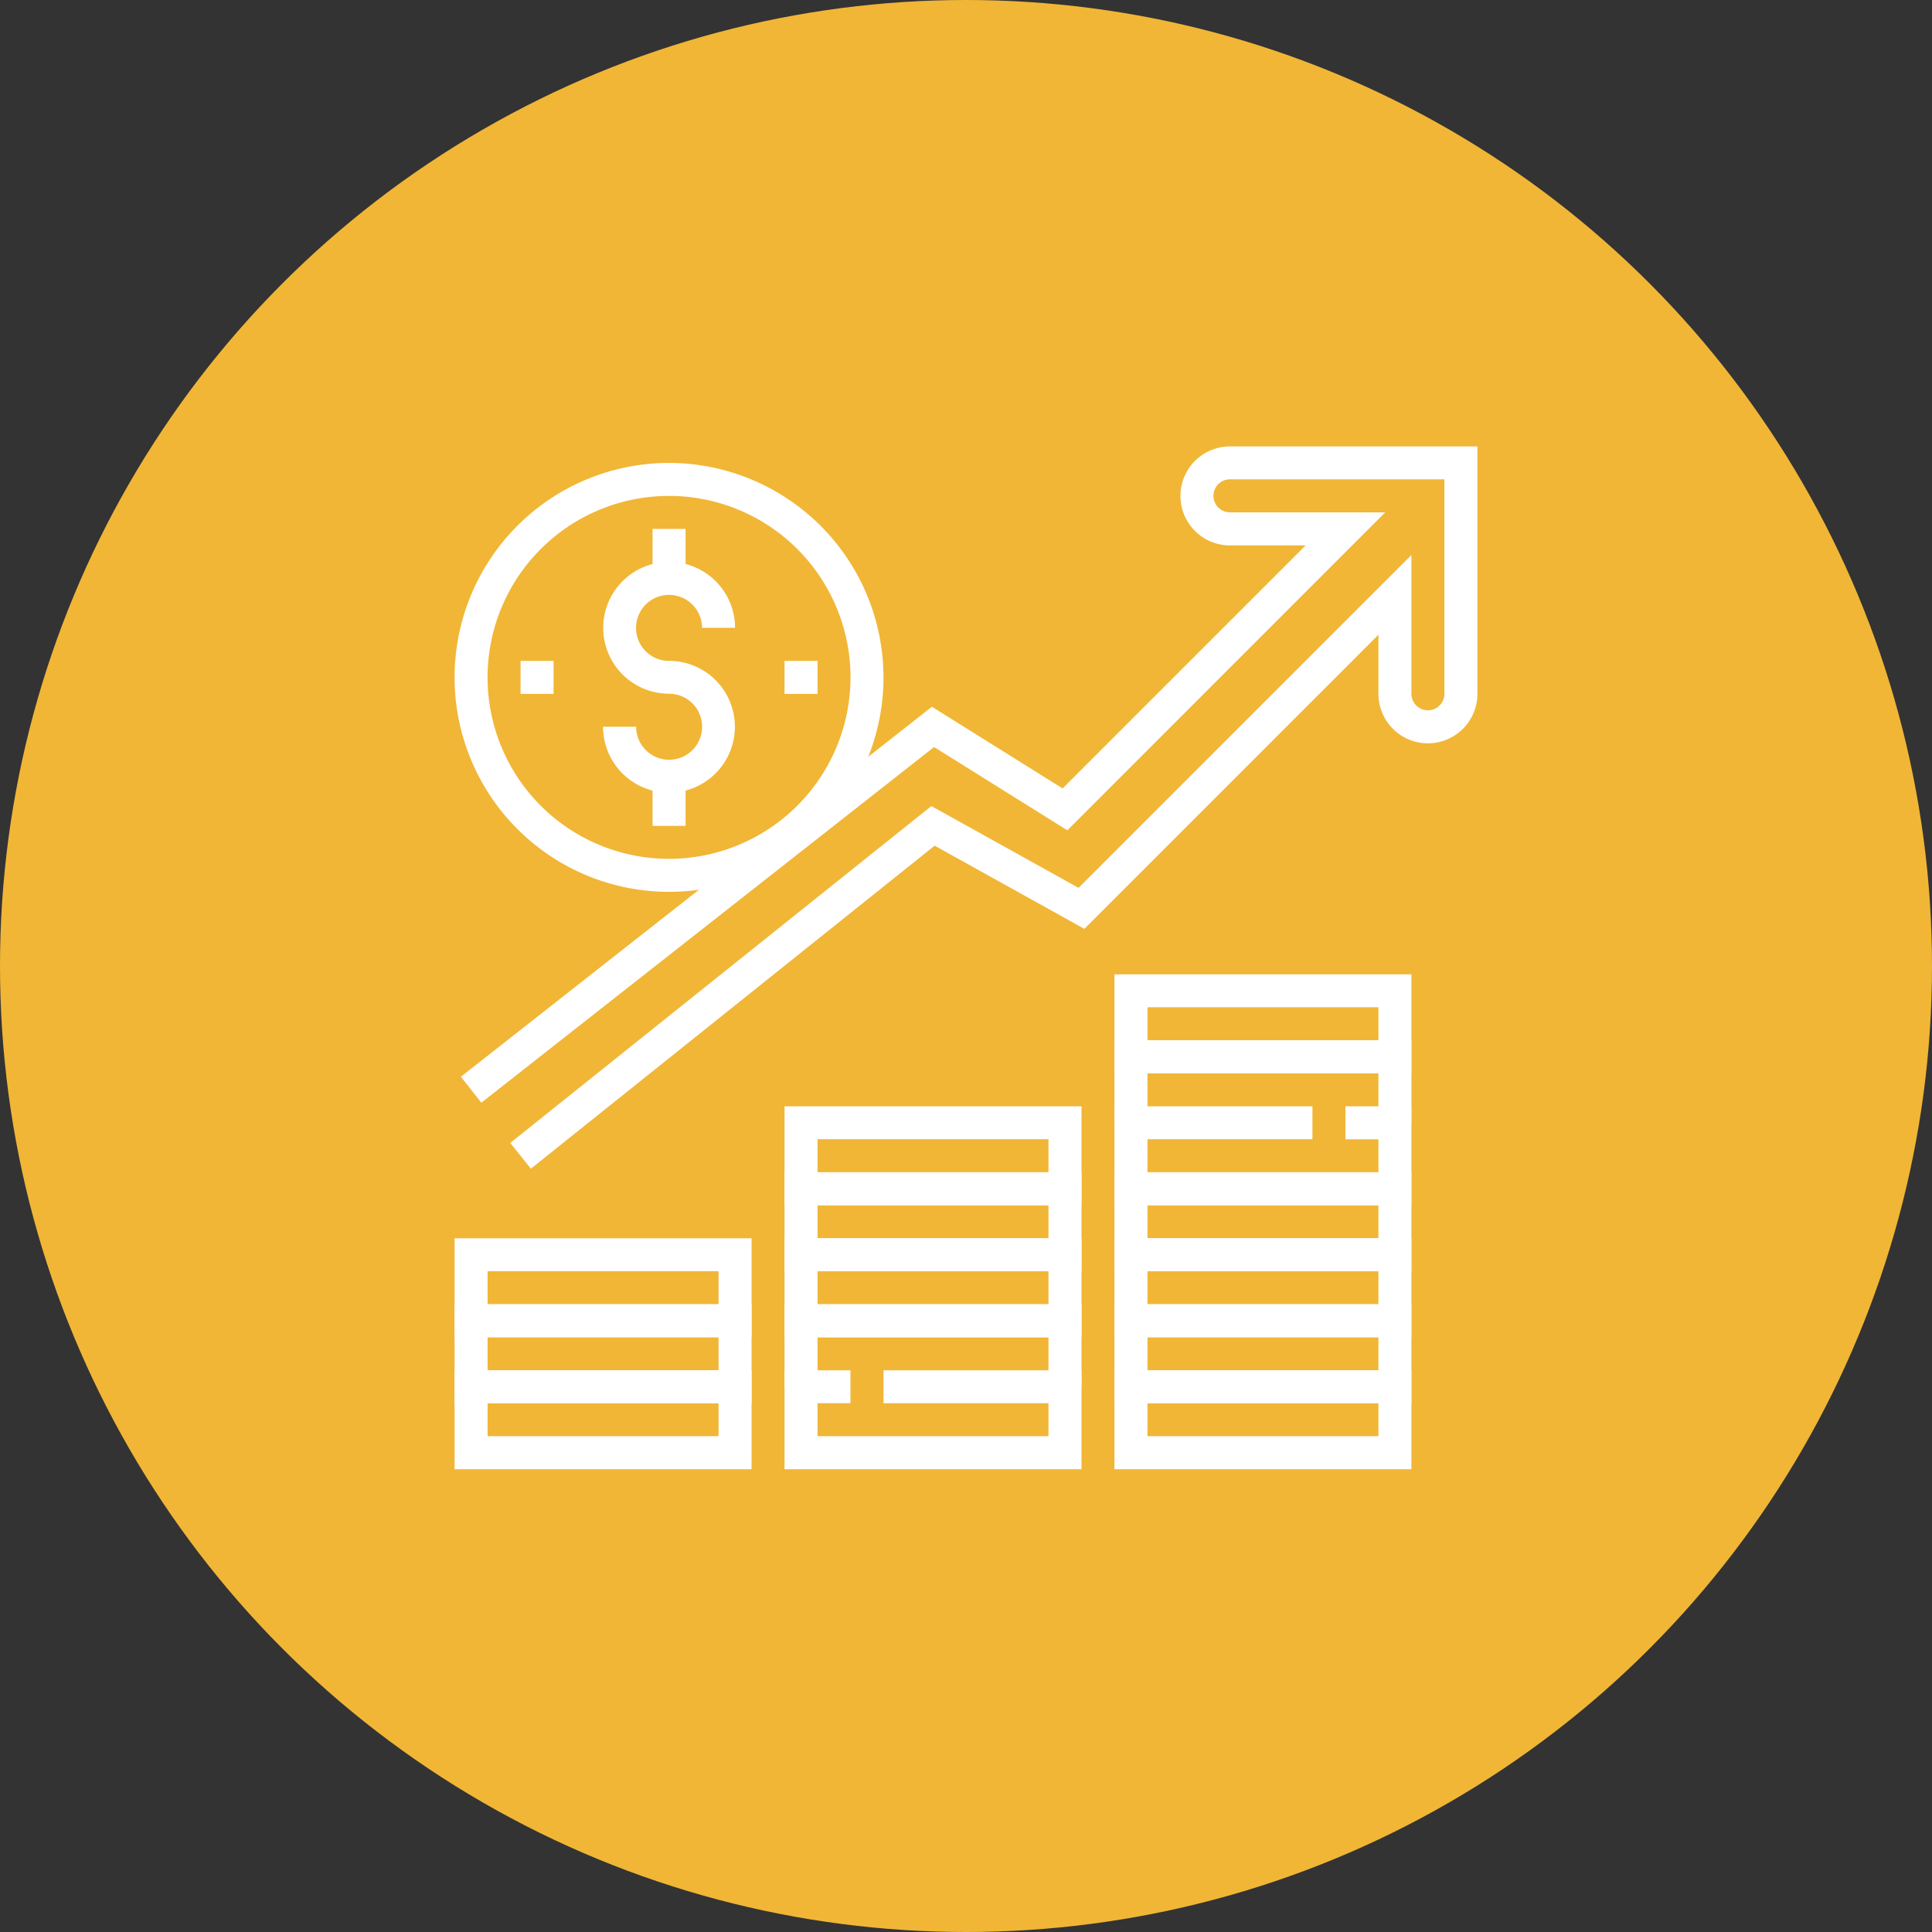 <svg xmlns="http://www.w3.org/2000/svg" width="85" height="85" viewBox="0 0 85 85">
  <rect x="0" y="0" width="85" height="85" fill="#333333" stroke="none"/>
  <g id="ícone-valia-prime" transform="translate(-416 -5479.125)">
    <circle id="Elipse_2944" data-name="Elipse 2944" cx="42.5" cy="42.5" r="42.5" transform="translate(416 5479.125)" fill="#f1b636"/>
    <g id="Grupo_100468" data-name="Grupo 100468" transform="translate(436 5498.766)">
      <g id="Grupo_100357" data-name="Grupo 100357" transform="translate(6.532 5.081)">
        <g id="Grupo_100356" data-name="Grupo 100356">
          <path id="Caminho_25725" data-name="Caminho 25725" d="M74.9,60.355A1.452,1.452,0,1,1,76.355,58.9h1.452a2.9,2.9,0,1,0-2.9,2.9,1.452,1.452,0,1,1-1.452,1.452H72a2.9,2.9,0,1,0,2.9-2.9Z" transform="translate(-72 -56)" fill="#fff"/>
        </g>
      </g>
      <g id="Grupo_100359" data-name="Grupo 100359" transform="translate(8.71 3.629)">
        <g id="Grupo_100358" data-name="Grupo 100358">
          <rect id="Retângulo_19717" data-name="Retângulo 19717" width="1.452" height="2.177" fill="#fff"/>
        </g>
      </g>
      <g id="Grupo_100361" data-name="Grupo 100361" transform="translate(8.71 14.516)">
        <g id="Grupo_100360" data-name="Grupo 100360">
          <rect id="Retângulo_19718" data-name="Retângulo 19718" width="1.452" height="2.177" fill="#fff"/>
        </g>
      </g>
      <g id="Grupo_100363" data-name="Grupo 100363" transform="translate(0 40.645)">
        <g id="Grupo_100362" data-name="Grupo 100362">
          <path id="Caminho_25726" data-name="Caminho 25726" d="M0,448v4.355H13.065V448Zm11.613,2.9H1.452v-1.452H11.613Z" transform="translate(0 -448)" fill="#fff"/>
        </g>
      </g>
      <g id="Grupo_100365" data-name="Grupo 100365" transform="translate(0 37.742)">
        <g id="Grupo_100364" data-name="Grupo 100364">
          <path id="Caminho_25727" data-name="Caminho 25727" d="M0,416v4.355H13.065V416Zm11.613,2.9H1.452v-1.452H11.613Z" transform="translate(0 -416)" fill="#fff"/>
        </g>
      </g>
      <g id="Grupo_100367" data-name="Grupo 100367" transform="translate(0 34.839)">
        <g id="Grupo_100366" data-name="Grupo 100366">
          <path id="Caminho_25728" data-name="Caminho 25728" d="M0,384v4.355H13.065V384Zm11.613,2.9H1.452v-1.452H11.613Z" transform="translate(0 -384)" fill="#fff"/>
        </g>
      </g>
      <g id="Grupo_100369" data-name="Grupo 100369" transform="translate(14.516 40.645)">
        <g id="Grupo_100368" data-name="Grupo 100368">
          <path id="Caminho_25729" data-name="Caminho 25729" d="M164.355,448v1.452h7.258V450.9H161.452v-1.452H162.9V448H160v4.355h13.065V448Z" transform="translate(-160 -448)" fill="#fff"/>
        </g>
      </g>
      <g id="Grupo_100371" data-name="Grupo 100371" transform="translate(14.516 37.742)">
        <g id="Grupo_100370" data-name="Grupo 100370">
          <path id="Caminho_25730" data-name="Caminho 25730" d="M160,416v3.629h1.452v-2.177h10.161v2.177h1.452V416Z" transform="translate(-160 -416)" fill="#fff"/>
        </g>
      </g>
      <g id="Grupo_100373" data-name="Grupo 100373" transform="translate(14.516 34.839)">
        <g id="Grupo_100372" data-name="Grupo 100372">
          <path id="Caminho_25731" data-name="Caminho 25731" d="M160,384v4.355h13.065V384Zm11.613,2.9H161.452v-1.452h10.161Z" transform="translate(-160 -384)" fill="#fff"/>
        </g>
      </g>
      <g id="Grupo_100375" data-name="Grupo 100375" transform="translate(14.516 31.935)">
        <g id="Grupo_100374" data-name="Grupo 100374">
          <path id="Caminho_25732" data-name="Caminho 25732" d="M160,352v4.355h13.065V352Zm11.613,2.9H161.452v-1.452h10.161Z" transform="translate(-160 -352)" fill="#fff"/>
        </g>
      </g>
      <g id="Grupo_100377" data-name="Grupo 100377" transform="translate(14.516 29.032)">
        <g id="Grupo_100376" data-name="Grupo 100376">
          <path id="Caminho_25733" data-name="Caminho 25733" d="M160,320v4.355h13.065V320Zm11.613,2.9H161.452v-1.452h10.161Z" transform="translate(-160 -320)" fill="#fff"/>
        </g>
      </g>
      <g id="Grupo_100379" data-name="Grupo 100379" transform="translate(29.032 40.645)">
        <g id="Grupo_100378" data-name="Grupo 100378">
          <path id="Caminho_25734" data-name="Caminho 25734" d="M320,448v4.355h13.064V448Zm11.613,2.9H321.452v-1.452h10.161Z" transform="translate(-320 -448)" fill="#fff"/>
        </g>
      </g>
      <g id="Grupo_100381" data-name="Grupo 100381" transform="translate(29.032 37.742)">
        <g id="Grupo_100380" data-name="Grupo 100380">
          <path id="Caminho_25735" data-name="Caminho 25735" d="M320,416v4.355h13.064V416Zm11.613,2.9H321.452v-1.452h10.161Z" transform="translate(-320 -416)" fill="#fff"/>
        </g>
      </g>
      <g id="Grupo_100383" data-name="Grupo 100383" transform="translate(29.032 34.839)">
        <g id="Grupo_100382" data-name="Grupo 100382">
          <path id="Caminho_25736" data-name="Caminho 25736" d="M320,384v4.355h13.064V384Zm11.613,2.9H321.452v-1.452h10.161Z" transform="translate(-320 -384)" fill="#fff"/>
        </g>
      </g>
      <g id="Grupo_100385" data-name="Grupo 100385" transform="translate(29.032 31.935)">
        <g id="Grupo_100384" data-name="Grupo 100384">
          <path id="Caminho_25737" data-name="Caminho 25737" d="M320,352v4.355h13.064V352Zm11.613,2.9H321.452v-1.452h10.161Z" transform="translate(-320 -352)" fill="#fff"/>
        </g>
      </g>
      <g id="Grupo_100387" data-name="Grupo 100387" transform="translate(29.032 29.032)">
        <g id="Grupo_100386" data-name="Grupo 100386">
          <path id="Caminho_25738" data-name="Caminho 25738" d="M330.161,320v1.452h1.452V322.9H321.452v-1.452h7.258V320H320v4.355h13.064V320Z" transform="translate(-320 -320)" fill="#fff"/>
        </g>
      </g>
      <g id="Grupo_100389" data-name="Grupo 100389" transform="translate(29.032 26.129)">
        <g id="Grupo_100388" data-name="Grupo 100388">
          <path id="Caminho_25739" data-name="Caminho 25739" d="M320,288v3.629h1.452v-2.177h10.161v2.177h1.452V288Z" transform="translate(-320 -288)" fill="#fff"/>
        </g>
      </g>
      <g id="Grupo_100391" data-name="Grupo 100391" transform="translate(29.032 23.226)">
        <g id="Grupo_100390" data-name="Grupo 100390">
          <path id="Caminho_25740" data-name="Caminho 25740" d="M320,256v4.355h13.064V256Zm11.613,2.9H321.452v-1.452h10.161Z" transform="translate(-320 -256)" fill="#fff"/>
        </g>
      </g>
      <g id="Grupo_100393" data-name="Grupo 100393" transform="translate(0.277)">
        <g id="Grupo_100392" data-name="Grupo 100392">
          <path id="Caminho_25741" data-name="Caminho 25741" d="M36.892,0a2.177,2.177,0,0,0,0,4.355H40.22L29.529,15.047,23.78,11.453,3.056,27.731l.9,1.142L23.874,13.225l5.864,3.665L43.724,2.9H36.892a.726.726,0,0,1,0-1.452h9.435v9.435a.726.726,0,1,1-1.452,0V4.78L30.233,19.422l-6.479-3.6L5.228,30.643l.907,1.134L23.9,17.565l6.585,3.659L43.424,8.284v2.6a2.177,2.177,0,1,0,4.355,0V0Z" transform="translate(-3.056)" fill="#fff"/>
        </g>
      </g>
      <g id="Grupo_100395" data-name="Grupo 100395" transform="translate(2.903 9.435)">
        <g id="Grupo_100394" data-name="Grupo 100394">
          <rect id="Retângulo_19719" data-name="Retângulo 19719" width="1.452" height="1.452" fill="#fff"/>
        </g>
      </g>
      <g id="Grupo_100397" data-name="Grupo 100397" transform="translate(14.516 9.435)">
        <g id="Grupo_100396" data-name="Grupo 100396">
          <rect id="Retângulo_19720" data-name="Retângulo 19720" width="1.452" height="1.452" fill="#fff"/>
        </g>
      </g>
      <g id="Grupo_100399" data-name="Grupo 100399" transform="translate(0 0.726)">
        <g id="Grupo_100398" data-name="Grupo 100398">
          <path id="Caminho_25742" data-name="Caminho 25742" d="M9.435,8a9.435,9.435,0,1,0,9.435,9.435A9.446,9.446,0,0,0,9.435,8Zm0,17.419a7.984,7.984,0,1,1,7.984-7.984A7.993,7.993,0,0,1,9.435,25.419Z" transform="translate(0 -8)" fill="#fff"/>
        </g>
      </g>
    </g>
  </g>
</svg>
